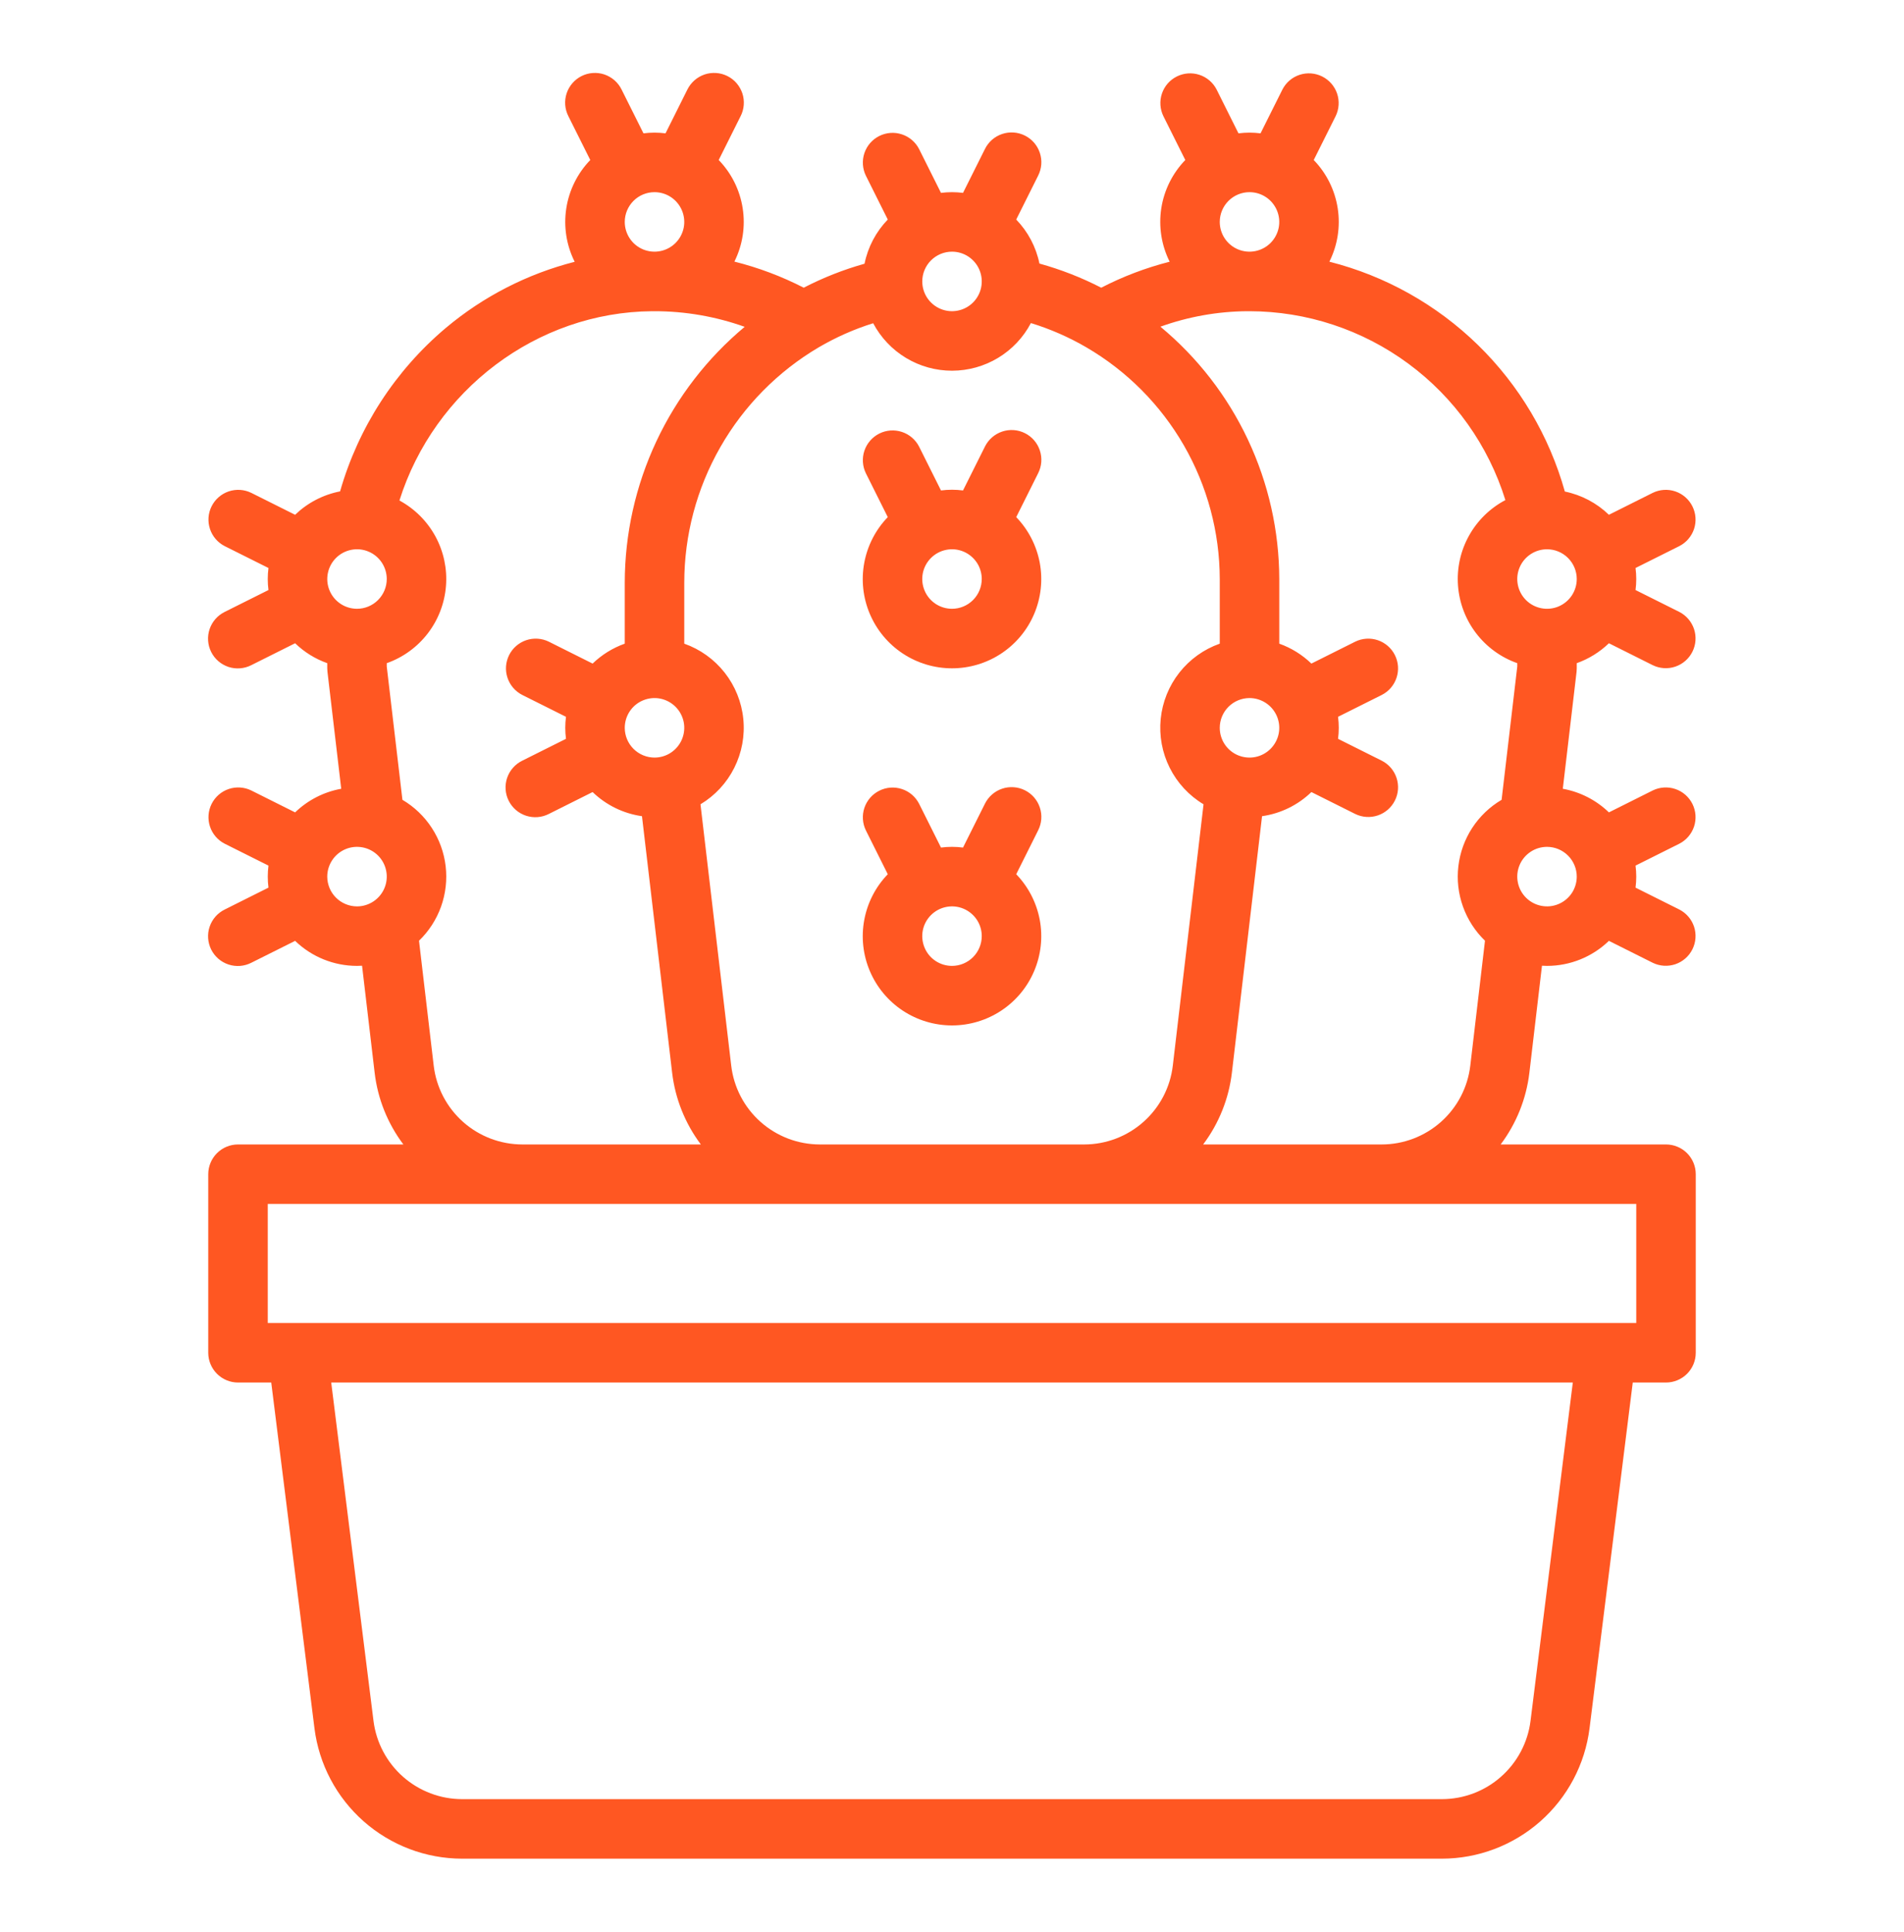 <svg width="70" height="71" viewBox="0 0 70 71" fill="none" xmlns="http://www.w3.org/2000/svg">
<path d="M61.25 42.063H55.171C55.751 41.291 56.116 40.379 56.228 39.42L56.69 35.494C56.751 35.498 56.813 35.5 56.875 35.5C57.724 35.5 58.54 35.17 59.151 34.58L60.761 35.385C61.02 35.512 61.319 35.531 61.593 35.439C61.866 35.346 62.092 35.15 62.221 34.891C62.35 34.633 62.372 34.335 62.282 34.06C62.191 33.786 61.996 33.559 61.739 33.428L60.13 32.624C60.165 32.355 60.165 32.083 60.13 31.814L61.739 31.01C61.996 30.879 62.191 30.651 62.282 30.377C62.372 30.103 62.35 29.804 62.221 29.546C62.092 29.288 61.866 29.091 61.593 28.999C61.319 28.907 61.02 28.926 60.761 29.053L59.151 29.858C58.684 29.407 58.094 29.105 57.456 28.99L57.962 24.69C57.967 24.648 57.969 24.605 57.969 24.563V24.374C58.41 24.217 58.813 23.968 59.151 23.642L60.761 24.447C61.02 24.574 61.319 24.594 61.593 24.501C61.866 24.409 62.092 24.212 62.221 23.954C62.35 23.696 62.372 23.397 62.282 23.123C62.191 22.849 61.996 22.622 61.739 22.49L60.13 21.686C60.165 21.418 60.165 21.145 60.13 20.876L61.739 20.072C61.996 19.941 62.191 19.714 62.282 19.44C62.372 19.166 62.35 18.867 62.221 18.609C62.092 18.351 61.866 18.154 61.593 18.061C61.319 17.969 61.02 17.988 60.761 18.115L59.151 18.92C58.703 18.487 58.141 18.191 57.531 18.066C56.958 16.021 55.856 14.163 54.337 12.68C52.817 11.197 50.933 10.14 48.874 9.618C49.177 9.012 49.284 8.327 49.181 7.658C49.078 6.989 48.77 6.368 48.299 5.881L49.104 4.27C49.231 4.011 49.25 3.712 49.158 3.439C49.065 3.165 48.868 2.94 48.61 2.811C48.352 2.682 48.053 2.66 47.779 2.75C47.505 2.84 47.278 3.035 47.147 3.292L46.343 4.901C46.074 4.866 45.801 4.866 45.532 4.901L44.729 3.292C44.598 3.035 44.37 2.84 44.096 2.75C43.822 2.66 43.523 2.682 43.265 2.811C43.007 2.94 42.81 3.165 42.718 3.439C42.626 3.712 42.645 4.011 42.772 4.27L43.577 5.881C43.106 6.368 42.797 6.989 42.694 7.658C42.592 8.328 42.699 9.013 43.002 9.619C42.13 9.841 41.286 10.161 40.486 10.574C39.761 10.201 39 9.904 38.215 9.687C38.09 9.077 37.793 8.516 37.361 8.069L38.166 6.458C38.231 6.329 38.271 6.189 38.282 6.045C38.293 5.901 38.275 5.756 38.23 5.619C38.185 5.482 38.113 5.355 38.019 5.246C37.924 5.137 37.809 5.047 37.68 4.983C37.551 4.918 37.41 4.88 37.266 4.87C37.122 4.86 36.978 4.879 36.841 4.925C36.704 4.971 36.578 5.044 36.469 5.139C36.361 5.235 36.273 5.35 36.209 5.48L35.405 7.089C35.136 7.054 34.864 7.054 34.595 7.089L33.791 5.48C33.66 5.223 33.432 5.028 33.158 4.938C32.884 4.847 32.585 4.869 32.327 4.998C32.069 5.127 31.872 5.353 31.78 5.626C31.688 5.9 31.707 6.199 31.834 6.458L32.639 8.069C32.205 8.517 31.908 9.081 31.784 9.693C31.011 9.91 30.262 10.205 29.549 10.574C28.739 10.158 27.884 9.836 27 9.615C27.302 9.009 27.409 8.325 27.305 7.656C27.202 6.988 26.894 6.367 26.423 5.881L27.228 4.27C27.294 4.142 27.333 4.001 27.344 3.857C27.355 3.713 27.338 3.569 27.293 3.432C27.247 3.295 27.175 3.168 27.081 3.058C26.987 2.949 26.872 2.86 26.742 2.795C26.613 2.731 26.473 2.692 26.329 2.683C26.185 2.673 26.04 2.691 25.904 2.737C25.767 2.784 25.64 2.857 25.532 2.952C25.424 3.047 25.335 3.163 25.271 3.292L24.468 4.901C24.198 4.866 23.926 4.866 23.657 4.901L22.853 3.292C22.79 3.163 22.701 3.047 22.593 2.952C22.484 2.857 22.358 2.784 22.221 2.737C22.084 2.691 21.94 2.673 21.796 2.683C21.652 2.692 21.511 2.731 21.382 2.795C21.253 2.86 21.138 2.949 21.044 3.058C20.949 3.168 20.877 3.295 20.832 3.432C20.787 3.569 20.769 3.713 20.78 3.857C20.791 4.001 20.831 4.142 20.896 4.27L21.701 5.881C21.23 6.368 20.922 6.99 20.819 7.66C20.716 8.331 20.824 9.016 21.128 9.622C19.389 10.066 17.771 10.895 16.396 12.048C14.529 13.62 13.174 15.713 12.503 18.06C11.88 18.181 11.306 18.48 10.85 18.92L9.239 18.115C8.98 17.988 8.681 17.969 8.407 18.061C8.134 18.154 7.908 18.351 7.779 18.609C7.65 18.867 7.628 19.166 7.719 19.44C7.809 19.714 8.004 19.941 8.261 20.072L9.87 20.876C9.835 21.145 9.835 21.418 9.87 21.686L8.261 22.49C8.131 22.554 8.016 22.642 7.92 22.751C7.825 22.86 7.752 22.986 7.706 23.122C7.66 23.259 7.641 23.404 7.651 23.548C7.661 23.692 7.699 23.832 7.764 23.962C7.828 24.091 7.918 24.206 8.027 24.3C8.136 24.395 8.263 24.466 8.4 24.512C8.537 24.557 8.682 24.574 8.826 24.563C8.97 24.552 9.11 24.513 9.239 24.447L10.85 23.642C11.187 23.968 11.59 24.218 12.031 24.374V24.563C12.031 24.605 12.034 24.648 12.039 24.69L12.545 28.99C11.906 29.105 11.317 29.407 10.85 29.858L9.239 29.053C8.98 28.926 8.681 28.907 8.408 28.999C8.135 29.091 7.909 29.288 7.78 29.546C7.651 29.804 7.629 30.103 7.719 30.377C7.809 30.651 8.004 30.879 8.262 31.01L9.87 31.814C9.836 32.083 9.836 32.355 9.87 32.624L8.262 33.428C8.132 33.492 8.016 33.58 7.921 33.688C7.826 33.797 7.753 33.923 7.707 34.06C7.66 34.197 7.642 34.341 7.652 34.485C7.662 34.629 7.7 34.77 7.764 34.899C7.829 35.028 7.918 35.143 8.028 35.238C8.137 35.332 8.264 35.404 8.401 35.449C8.538 35.494 8.683 35.512 8.827 35.501C8.97 35.49 9.111 35.45 9.239 35.385L10.85 34.58C11.46 35.17 12.276 35.5 13.125 35.5C13.188 35.5 13.249 35.498 13.311 35.494L13.773 39.42C13.884 40.379 14.249 41.291 14.83 42.063H8.75C8.46 42.063 8.182 42.178 7.977 42.383C7.772 42.588 7.656 42.866 7.656 43.156V49.719C7.656 50.009 7.772 50.287 7.977 50.492C8.182 50.697 8.46 50.813 8.75 50.813H9.972L11.561 63.522C11.728 64.844 12.371 66.06 13.37 66.941C14.369 67.823 15.655 68.311 16.987 68.313H53.013C54.345 68.311 55.631 67.823 56.63 66.941C57.629 66.06 58.272 64.844 58.439 63.522L60.028 50.813H61.25C61.54 50.813 61.819 50.697 62.024 50.492C62.229 50.287 62.344 50.009 62.344 49.719V43.156C62.344 42.866 62.229 42.588 62.024 42.383C61.819 42.178 61.54 42.063 61.25 42.063ZM57.969 32.219C57.969 32.435 57.905 32.647 57.785 32.827C57.664 33.006 57.494 33.147 57.294 33.229C57.094 33.312 56.874 33.334 56.662 33.291C56.45 33.249 56.255 33.145 56.102 32.992C55.949 32.839 55.845 32.644 55.803 32.432C55.76 32.22 55.782 32 55.865 31.8C55.947 31.6 56.088 31.43 56.268 31.309C56.447 31.189 56.659 31.125 56.875 31.125C57.165 31.125 57.443 31.241 57.648 31.446C57.853 31.651 57.969 31.929 57.969 32.219ZM57.969 21.281C57.969 21.498 57.905 21.709 57.785 21.889C57.664 22.069 57.494 22.209 57.294 22.292C57.094 22.375 56.874 22.396 56.662 22.354C56.45 22.312 56.255 22.208 56.102 22.055C55.949 21.902 55.845 21.707 55.803 21.495C55.76 21.282 55.782 21.063 55.865 20.863C55.947 20.663 56.088 20.492 56.268 20.372C56.447 20.252 56.659 20.188 56.875 20.188C57.165 20.188 57.443 20.303 57.648 20.508C57.853 20.713 57.969 20.991 57.969 21.281ZM55.345 18.38C54.781 18.677 54.315 19.133 54.006 19.691C53.696 20.248 53.556 20.884 53.603 21.52C53.649 22.156 53.88 22.765 54.267 23.272C54.654 23.779 55.18 24.162 55.782 24.374V24.498L55.206 29.396C54.771 29.652 54.401 30.006 54.125 30.429C53.85 30.852 53.676 31.333 53.617 31.834C53.557 32.336 53.615 32.844 53.785 33.319C53.955 33.795 54.232 34.225 54.595 34.575L54.055 39.165C53.961 39.964 53.578 40.699 52.977 41.233C52.376 41.767 51.6 42.063 50.797 42.063H44.233C44.814 41.291 45.178 40.379 45.291 39.42L46.399 29.998C47.082 29.901 47.717 29.591 48.213 29.111L49.824 29.916C50.083 30.043 50.382 30.062 50.655 29.97C50.929 29.878 51.154 29.681 51.283 29.423C51.413 29.165 51.434 28.866 51.344 28.592C51.254 28.318 51.059 28.09 50.802 27.959L49.193 27.155C49.228 26.886 49.228 26.614 49.193 26.345L50.802 25.541C51.059 25.41 51.254 25.183 51.344 24.908C51.434 24.634 51.413 24.336 51.283 24.077C51.154 23.819 50.929 23.623 50.655 23.53C50.382 23.438 50.083 23.457 49.824 23.584L48.213 24.389C47.876 24.064 47.473 23.814 47.032 23.657V21.281C47.028 19.51 46.634 17.761 45.879 16.158C45.124 14.555 44.026 13.138 42.662 12.007C43.686 11.639 44.766 11.446 45.854 11.438H45.938C48.041 11.442 50.087 12.118 51.779 13.367C53.471 14.615 54.721 16.372 55.345 18.38ZM45.938 25.656C46.154 25.656 46.365 25.721 46.545 25.841C46.725 25.961 46.865 26.132 46.948 26.331C47.031 26.531 47.053 26.751 47.011 26.963C46.968 27.176 46.864 27.37 46.711 27.523C46.558 27.676 46.363 27.781 46.151 27.823C45.939 27.865 45.719 27.843 45.519 27.761C45.319 27.678 45.148 27.538 45.028 27.358C44.908 27.178 44.844 26.966 44.844 26.75C44.844 26.46 44.96 26.182 45.165 25.977C45.37 25.772 45.648 25.657 45.938 25.656ZM45.938 7.063C46.154 7.063 46.365 7.127 46.545 7.247C46.725 7.367 46.865 7.538 46.948 7.738C47.031 7.938 47.053 8.158 47.011 8.37C46.968 8.582 46.864 8.777 46.711 8.93C46.558 9.083 46.363 9.187 46.151 9.229C45.939 9.271 45.719 9.25 45.519 9.167C45.319 9.084 45.148 8.944 45.028 8.764C44.908 8.584 44.844 8.373 44.844 8.156C44.844 7.866 44.96 7.588 45.165 7.383C45.37 7.178 45.648 7.063 45.938 7.063ZM35 9.25C35.217 9.25 35.428 9.314 35.608 9.434C35.788 9.555 35.928 9.725 36.011 9.925C36.093 10.125 36.115 10.345 36.073 10.557C36.031 10.769 35.927 10.964 35.774 11.117C35.621 11.27 35.426 11.374 35.214 11.416C35.001 11.459 34.782 11.437 34.582 11.354C34.382 11.271 34.211 11.131 34.091 10.951C33.971 10.772 33.907 10.56 33.907 10.344C33.907 10.054 34.022 9.776 34.227 9.571C34.432 9.366 34.71 9.25 35 9.25ZM32.102 11.88C32.381 12.407 32.799 12.849 33.31 13.156C33.821 13.464 34.407 13.626 35.004 13.625C35.6 13.624 36.185 13.461 36.696 13.152C37.207 12.844 37.623 12.402 37.901 11.874C38.612 12.092 39.296 12.391 39.938 12.765C41.428 13.633 42.664 14.876 43.525 16.37C44.385 17.864 44.84 19.557 44.844 21.281V23.657C44.257 23.864 43.742 24.234 43.357 24.723C42.973 25.212 42.736 25.801 42.673 26.42C42.611 27.039 42.725 27.663 43.004 28.219C43.283 28.776 43.714 29.241 44.248 29.561L43.118 39.165C43.024 39.964 42.64 40.699 42.039 41.233C41.439 41.767 40.663 42.063 39.859 42.063H30.141C29.337 42.062 28.562 41.767 27.961 41.233C27.36 40.699 26.977 39.963 26.883 39.165L25.753 29.561C26.286 29.241 26.718 28.776 26.996 28.219C27.275 27.663 27.39 27.039 27.327 26.42C27.265 25.801 27.027 25.212 26.643 24.723C26.259 24.234 25.743 23.864 25.157 23.657V21.418C25.157 19.67 25.614 17.952 26.482 16.435C27.349 14.917 28.597 13.652 30.103 12.764C30.734 12.395 31.404 12.098 32.102 11.88ZM22.969 26.75C22.969 26.534 23.033 26.322 23.153 26.142C23.273 25.962 23.444 25.822 23.644 25.74C23.844 25.657 24.064 25.635 24.276 25.677C24.488 25.72 24.683 25.824 24.836 25.977C24.989 26.13 25.093 26.325 25.136 26.537C25.178 26.749 25.156 26.969 25.073 27.169C24.99 27.369 24.85 27.539 24.67 27.66C24.491 27.78 24.279 27.844 24.063 27.844C23.773 27.843 23.495 27.728 23.29 27.523C23.085 27.318 22.969 27.04 22.969 26.75ZM24.063 7.063C24.279 7.063 24.491 7.127 24.67 7.247C24.85 7.367 24.99 7.538 25.073 7.738C25.156 7.938 25.178 8.158 25.136 8.37C25.093 8.582 24.989 8.777 24.836 8.93C24.683 9.083 24.488 9.187 24.276 9.229C24.064 9.271 23.844 9.25 23.644 9.167C23.444 9.084 23.273 8.944 23.153 8.764C23.033 8.584 22.969 8.373 22.969 8.156C22.969 7.866 23.085 7.588 23.29 7.383C23.495 7.178 23.773 7.063 24.063 7.063ZM13.125 22.375C12.909 22.375 12.697 22.311 12.518 22.191C12.338 22.07 12.197 21.9 12.115 21.7C12.032 21.5 12.01 21.28 12.053 21.068C12.095 20.856 12.199 20.661 12.352 20.508C12.505 20.355 12.7 20.251 12.912 20.209C13.124 20.166 13.344 20.188 13.544 20.271C13.744 20.354 13.915 20.494 14.035 20.674C14.155 20.854 14.219 21.065 14.219 21.281C14.219 21.571 14.103 21.849 13.898 22.054C13.693 22.259 13.415 22.375 13.125 22.375ZM12.031 32.219C12.031 32.002 12.096 31.791 12.216 31.611C12.336 31.431 12.507 31.291 12.707 31.208C12.906 31.125 13.126 31.104 13.339 31.146C13.551 31.188 13.746 31.292 13.899 31.445C14.052 31.598 14.156 31.793 14.198 32.005C14.24 32.218 14.219 32.438 14.136 32.637C14.053 32.837 13.913 33.008 13.733 33.128C13.553 33.248 13.341 33.313 13.125 33.313C12.835 33.312 12.557 33.197 12.352 32.992C12.147 32.787 12.032 32.509 12.031 32.219ZM15.945 39.165L15.405 34.575C15.768 34.225 16.046 33.795 16.216 33.319C16.385 32.844 16.443 32.336 16.384 31.834C16.325 31.333 16.151 30.852 15.875 30.429C15.6 30.006 15.23 29.652 14.795 29.396L14.219 24.498V24.374C14.818 24.163 15.342 23.782 15.729 23.278C16.115 22.775 16.347 22.169 16.396 21.537C16.446 20.904 16.311 20.27 16.007 19.712C15.703 19.155 15.244 18.697 14.685 18.395C15.964 14.343 19.732 11.47 23.979 11.438H24.063C25.193 11.438 26.314 11.632 27.378 12.012C26 13.162 24.891 14.6 24.129 16.225C23.367 17.851 22.971 19.623 22.969 21.418V23.657C22.527 23.814 22.125 24.064 21.787 24.389L20.177 23.584C19.918 23.457 19.619 23.438 19.345 23.53C19.072 23.623 18.846 23.819 18.717 24.077C18.588 24.336 18.566 24.634 18.657 24.908C18.747 25.183 18.942 25.41 19.199 25.541L20.808 26.345C20.773 26.614 20.773 26.886 20.808 27.155L19.199 27.959C19.069 28.023 18.953 28.111 18.858 28.22C18.763 28.328 18.69 28.454 18.644 28.591C18.598 28.728 18.579 28.872 18.589 29.017C18.599 29.16 18.637 29.301 18.702 29.43C18.766 29.559 18.856 29.674 18.965 29.769C19.074 29.863 19.201 29.935 19.338 29.98C19.475 30.025 19.62 30.043 19.764 30.032C19.908 30.021 20.048 29.981 20.177 29.916L21.787 29.111C22.284 29.591 22.919 29.901 23.602 29.998L24.71 39.42C24.822 40.379 25.187 41.291 25.767 42.063H19.204C18.4 42.062 17.624 41.767 17.023 41.233C16.423 40.699 16.039 39.963 15.945 39.165ZM56.269 63.251C56.169 64.044 55.783 64.773 55.183 65.302C54.584 65.832 53.812 66.124 53.013 66.125H16.988C16.188 66.124 15.417 65.831 14.817 65.302C14.218 64.773 13.832 64.044 13.732 63.251L12.177 50.813H57.824L56.269 63.251ZM60.157 48.625H9.844V44.25H60.157V48.625Z" fill="#FF5722"/>
<path d="M35 24.563C35.644 24.563 36.274 24.374 36.811 24.019C37.348 23.664 37.769 23.159 38.02 22.566C38.272 21.973 38.344 21.32 38.227 20.687C38.109 20.054 37.808 19.469 37.361 19.006L38.166 17.395C38.231 17.267 38.271 17.126 38.282 16.982C38.293 16.838 38.275 16.694 38.23 16.557C38.185 16.419 38.113 16.293 38.019 16.183C37.925 16.074 37.809 15.985 37.68 15.92C37.551 15.856 37.411 15.817 37.267 15.807C37.123 15.798 36.978 15.816 36.841 15.863C36.705 15.909 36.578 15.982 36.47 16.077C36.361 16.172 36.273 16.288 36.209 16.417L35.405 18.026C35.136 17.991 34.864 17.991 34.595 18.026L33.791 16.417C33.66 16.16 33.433 15.965 33.158 15.875C32.884 15.785 32.586 15.806 32.328 15.935C32.069 16.065 31.873 16.29 31.78 16.564C31.688 16.837 31.707 17.136 31.834 17.395L32.639 19.006C32.192 19.469 31.891 20.054 31.774 20.687C31.656 21.32 31.728 21.973 31.98 22.566C32.232 23.159 32.652 23.664 33.189 24.019C33.727 24.374 34.356 24.563 35 24.563ZM35 22.375C34.784 22.375 34.572 22.311 34.392 22.191C34.212 22.07 34.072 21.9 33.99 21.7C33.907 21.5 33.885 21.28 33.927 21.068C33.969 20.856 34.074 20.661 34.227 20.508C34.38 20.355 34.575 20.251 34.787 20.209C34.999 20.166 35.219 20.188 35.419 20.271C35.618 20.354 35.789 20.494 35.91 20.674C36.03 20.854 36.094 21.065 36.094 21.281C36.093 21.571 35.978 21.849 35.773 22.054C35.568 22.259 35.29 22.375 35 22.375Z" fill="#FF5722"/>
<path d="M35 37.688C35.644 37.688 36.274 37.499 36.811 37.144C37.348 36.789 37.769 36.284 38.02 35.691C38.272 35.098 38.344 34.445 38.227 33.812C38.109 33.179 37.808 32.594 37.361 32.131L38.166 30.52C38.231 30.392 38.271 30.251 38.282 30.107C38.293 29.963 38.275 29.819 38.23 29.682C38.185 29.544 38.113 29.418 38.019 29.308C37.925 29.199 37.809 29.11 37.68 29.045C37.551 28.981 37.411 28.942 37.267 28.933C37.123 28.923 36.978 28.941 36.841 28.988C36.705 29.034 36.578 29.107 36.47 29.202C36.361 29.297 36.273 29.413 36.209 29.542L35.405 31.151C35.136 31.116 34.864 31.116 34.595 31.151L33.791 29.542C33.66 29.285 33.433 29.09 33.158 29C32.884 28.91 32.586 28.931 32.328 29.061C32.069 29.19 31.873 29.415 31.78 29.689C31.688 29.962 31.707 30.261 31.834 30.52L32.639 32.131C32.192 32.594 31.891 33.179 31.774 33.812C31.656 34.445 31.728 35.098 31.98 35.691C32.232 36.284 32.652 36.789 33.189 37.144C33.727 37.499 34.356 37.688 35 37.688ZM35 35.5C34.784 35.5 34.572 35.436 34.392 35.316C34.212 35.196 34.072 35.025 33.99 34.825C33.907 34.625 33.885 34.405 33.927 34.193C33.969 33.981 34.074 33.786 34.227 33.633C34.38 33.48 34.575 33.376 34.787 33.334C34.999 33.291 35.219 33.313 35.419 33.396C35.618 33.479 35.789 33.619 35.91 33.799C36.03 33.978 36.094 34.19 36.094 34.406C36.093 34.696 35.978 34.974 35.773 35.179C35.568 35.384 35.29 35.5 35 35.5Z" fill="#FF5722"/>
</svg>
